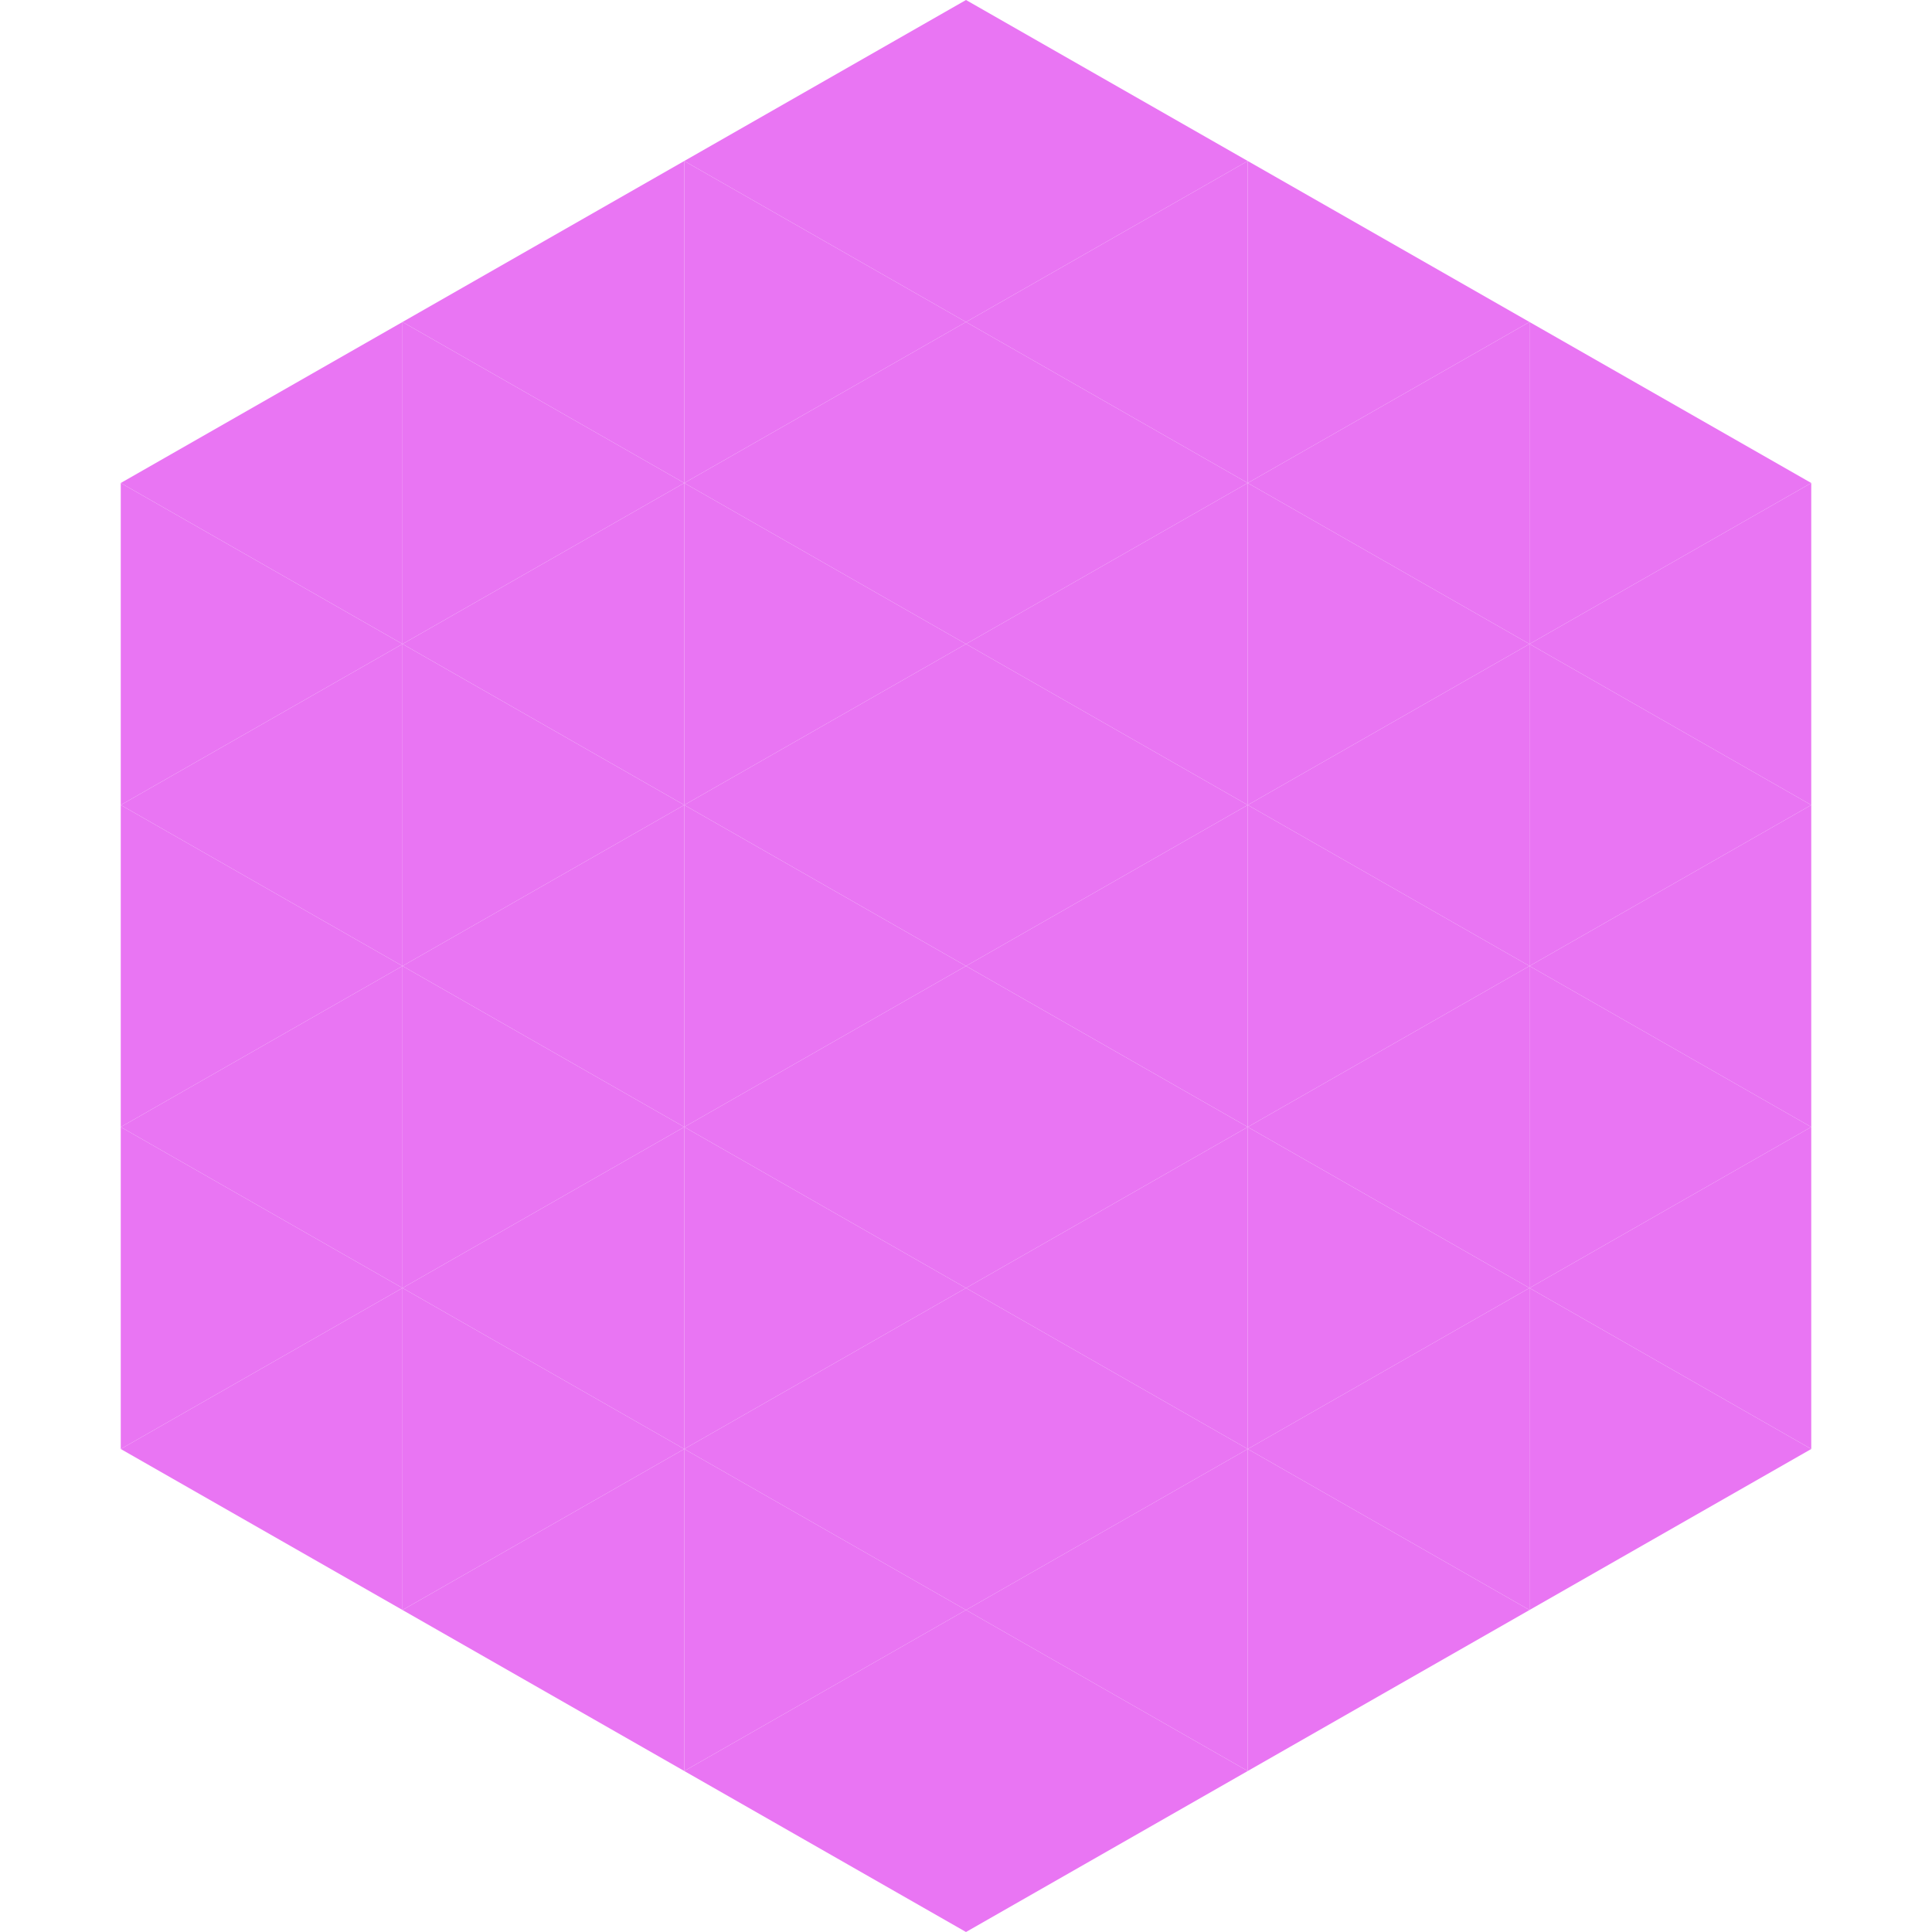 <?xml version="1.0"?>
<!-- Generated by SVGo -->
<svg width="240" height="240"
     xmlns="http://www.w3.org/2000/svg"
     xmlns:xlink="http://www.w3.org/1999/xlink">
<polygon points="50,40 15,60 50,80" style="fill:rgb(233,117,243)" />
<polygon points="190,40 225,60 190,80" style="fill:rgb(233,117,243)" />
<polygon points="15,60 50,80 15,100" style="fill:rgb(233,117,243)" />
<polygon points="225,60 190,80 225,100" style="fill:rgb(233,117,243)" />
<polygon points="50,80 15,100 50,120" style="fill:rgb(233,117,243)" />
<polygon points="190,80 225,100 190,120" style="fill:rgb(233,117,243)" />
<polygon points="15,100 50,120 15,140" style="fill:rgb(233,117,243)" />
<polygon points="225,100 190,120 225,140" style="fill:rgb(233,117,243)" />
<polygon points="50,120 15,140 50,160" style="fill:rgb(233,117,243)" />
<polygon points="190,120 225,140 190,160" style="fill:rgb(233,117,243)" />
<polygon points="15,140 50,160 15,180" style="fill:rgb(233,117,243)" />
<polygon points="225,140 190,160 225,180" style="fill:rgb(233,117,243)" />
<polygon points="50,160 15,180 50,200" style="fill:rgb(233,117,243)" />
<polygon points="190,160 225,180 190,200" style="fill:rgb(233,117,243)" />
<polygon points="15,180 50,200 15,220" style="fill:rgb(255,255,255); fill-opacity:0" />
<polygon points="225,180 190,200 225,220" style="fill:rgb(255,255,255); fill-opacity:0" />
<polygon points="50,0 85,20 50,40" style="fill:rgb(255,255,255); fill-opacity:0" />
<polygon points="190,0 155,20 190,40" style="fill:rgb(255,255,255); fill-opacity:0" />
<polygon points="85,20 50,40 85,60" style="fill:rgb(233,117,243)" />
<polygon points="155,20 190,40 155,60" style="fill:rgb(233,117,243)" />
<polygon points="50,40 85,60 50,80" style="fill:rgb(233,117,243)" />
<polygon points="190,40 155,60 190,80" style="fill:rgb(233,117,243)" />
<polygon points="85,60 50,80 85,100" style="fill:rgb(233,117,243)" />
<polygon points="155,60 190,80 155,100" style="fill:rgb(233,117,243)" />
<polygon points="50,80 85,100 50,120" style="fill:rgb(233,117,243)" />
<polygon points="190,80 155,100 190,120" style="fill:rgb(233,117,243)" />
<polygon points="85,100 50,120 85,140" style="fill:rgb(233,117,243)" />
<polygon points="155,100 190,120 155,140" style="fill:rgb(233,117,243)" />
<polygon points="50,120 85,140 50,160" style="fill:rgb(233,117,243)" />
<polygon points="190,120 155,140 190,160" style="fill:rgb(233,117,243)" />
<polygon points="85,140 50,160 85,180" style="fill:rgb(233,117,243)" />
<polygon points="155,140 190,160 155,180" style="fill:rgb(233,117,243)" />
<polygon points="50,160 85,180 50,200" style="fill:rgb(233,117,243)" />
<polygon points="190,160 155,180 190,200" style="fill:rgb(233,117,243)" />
<polygon points="85,180 50,200 85,220" style="fill:rgb(233,117,243)" />
<polygon points="155,180 190,200 155,220" style="fill:rgb(233,117,243)" />
<polygon points="120,0 85,20 120,40" style="fill:rgb(233,117,243)" />
<polygon points="120,0 155,20 120,40" style="fill:rgb(233,117,243)" />
<polygon points="85,20 120,40 85,60" style="fill:rgb(233,117,243)" />
<polygon points="155,20 120,40 155,60" style="fill:rgb(233,117,243)" />
<polygon points="120,40 85,60 120,80" style="fill:rgb(233,117,243)" />
<polygon points="120,40 155,60 120,80" style="fill:rgb(233,117,243)" />
<polygon points="85,60 120,80 85,100" style="fill:rgb(233,117,243)" />
<polygon points="155,60 120,80 155,100" style="fill:rgb(233,117,243)" />
<polygon points="120,80 85,100 120,120" style="fill:rgb(233,117,243)" />
<polygon points="120,80 155,100 120,120" style="fill:rgb(233,117,243)" />
<polygon points="85,100 120,120 85,140" style="fill:rgb(233,117,243)" />
<polygon points="155,100 120,120 155,140" style="fill:rgb(233,117,243)" />
<polygon points="120,120 85,140 120,160" style="fill:rgb(233,117,243)" />
<polygon points="120,120 155,140 120,160" style="fill:rgb(233,117,243)" />
<polygon points="85,140 120,160 85,180" style="fill:rgb(233,117,243)" />
<polygon points="155,140 120,160 155,180" style="fill:rgb(233,117,243)" />
<polygon points="120,160 85,180 120,200" style="fill:rgb(233,117,243)" />
<polygon points="120,160 155,180 120,200" style="fill:rgb(233,117,243)" />
<polygon points="85,180 120,200 85,220" style="fill:rgb(233,117,243)" />
<polygon points="155,180 120,200 155,220" style="fill:rgb(233,117,243)" />
<polygon points="120,200 85,220 120,240" style="fill:rgb(233,117,243)" />
<polygon points="120,200 155,220 120,240" style="fill:rgb(233,117,243)" />
<polygon points="85,220 120,240 85,260" style="fill:rgb(255,255,255); fill-opacity:0" />
<polygon points="155,220 120,240 155,260" style="fill:rgb(255,255,255); fill-opacity:0" />
</svg>
